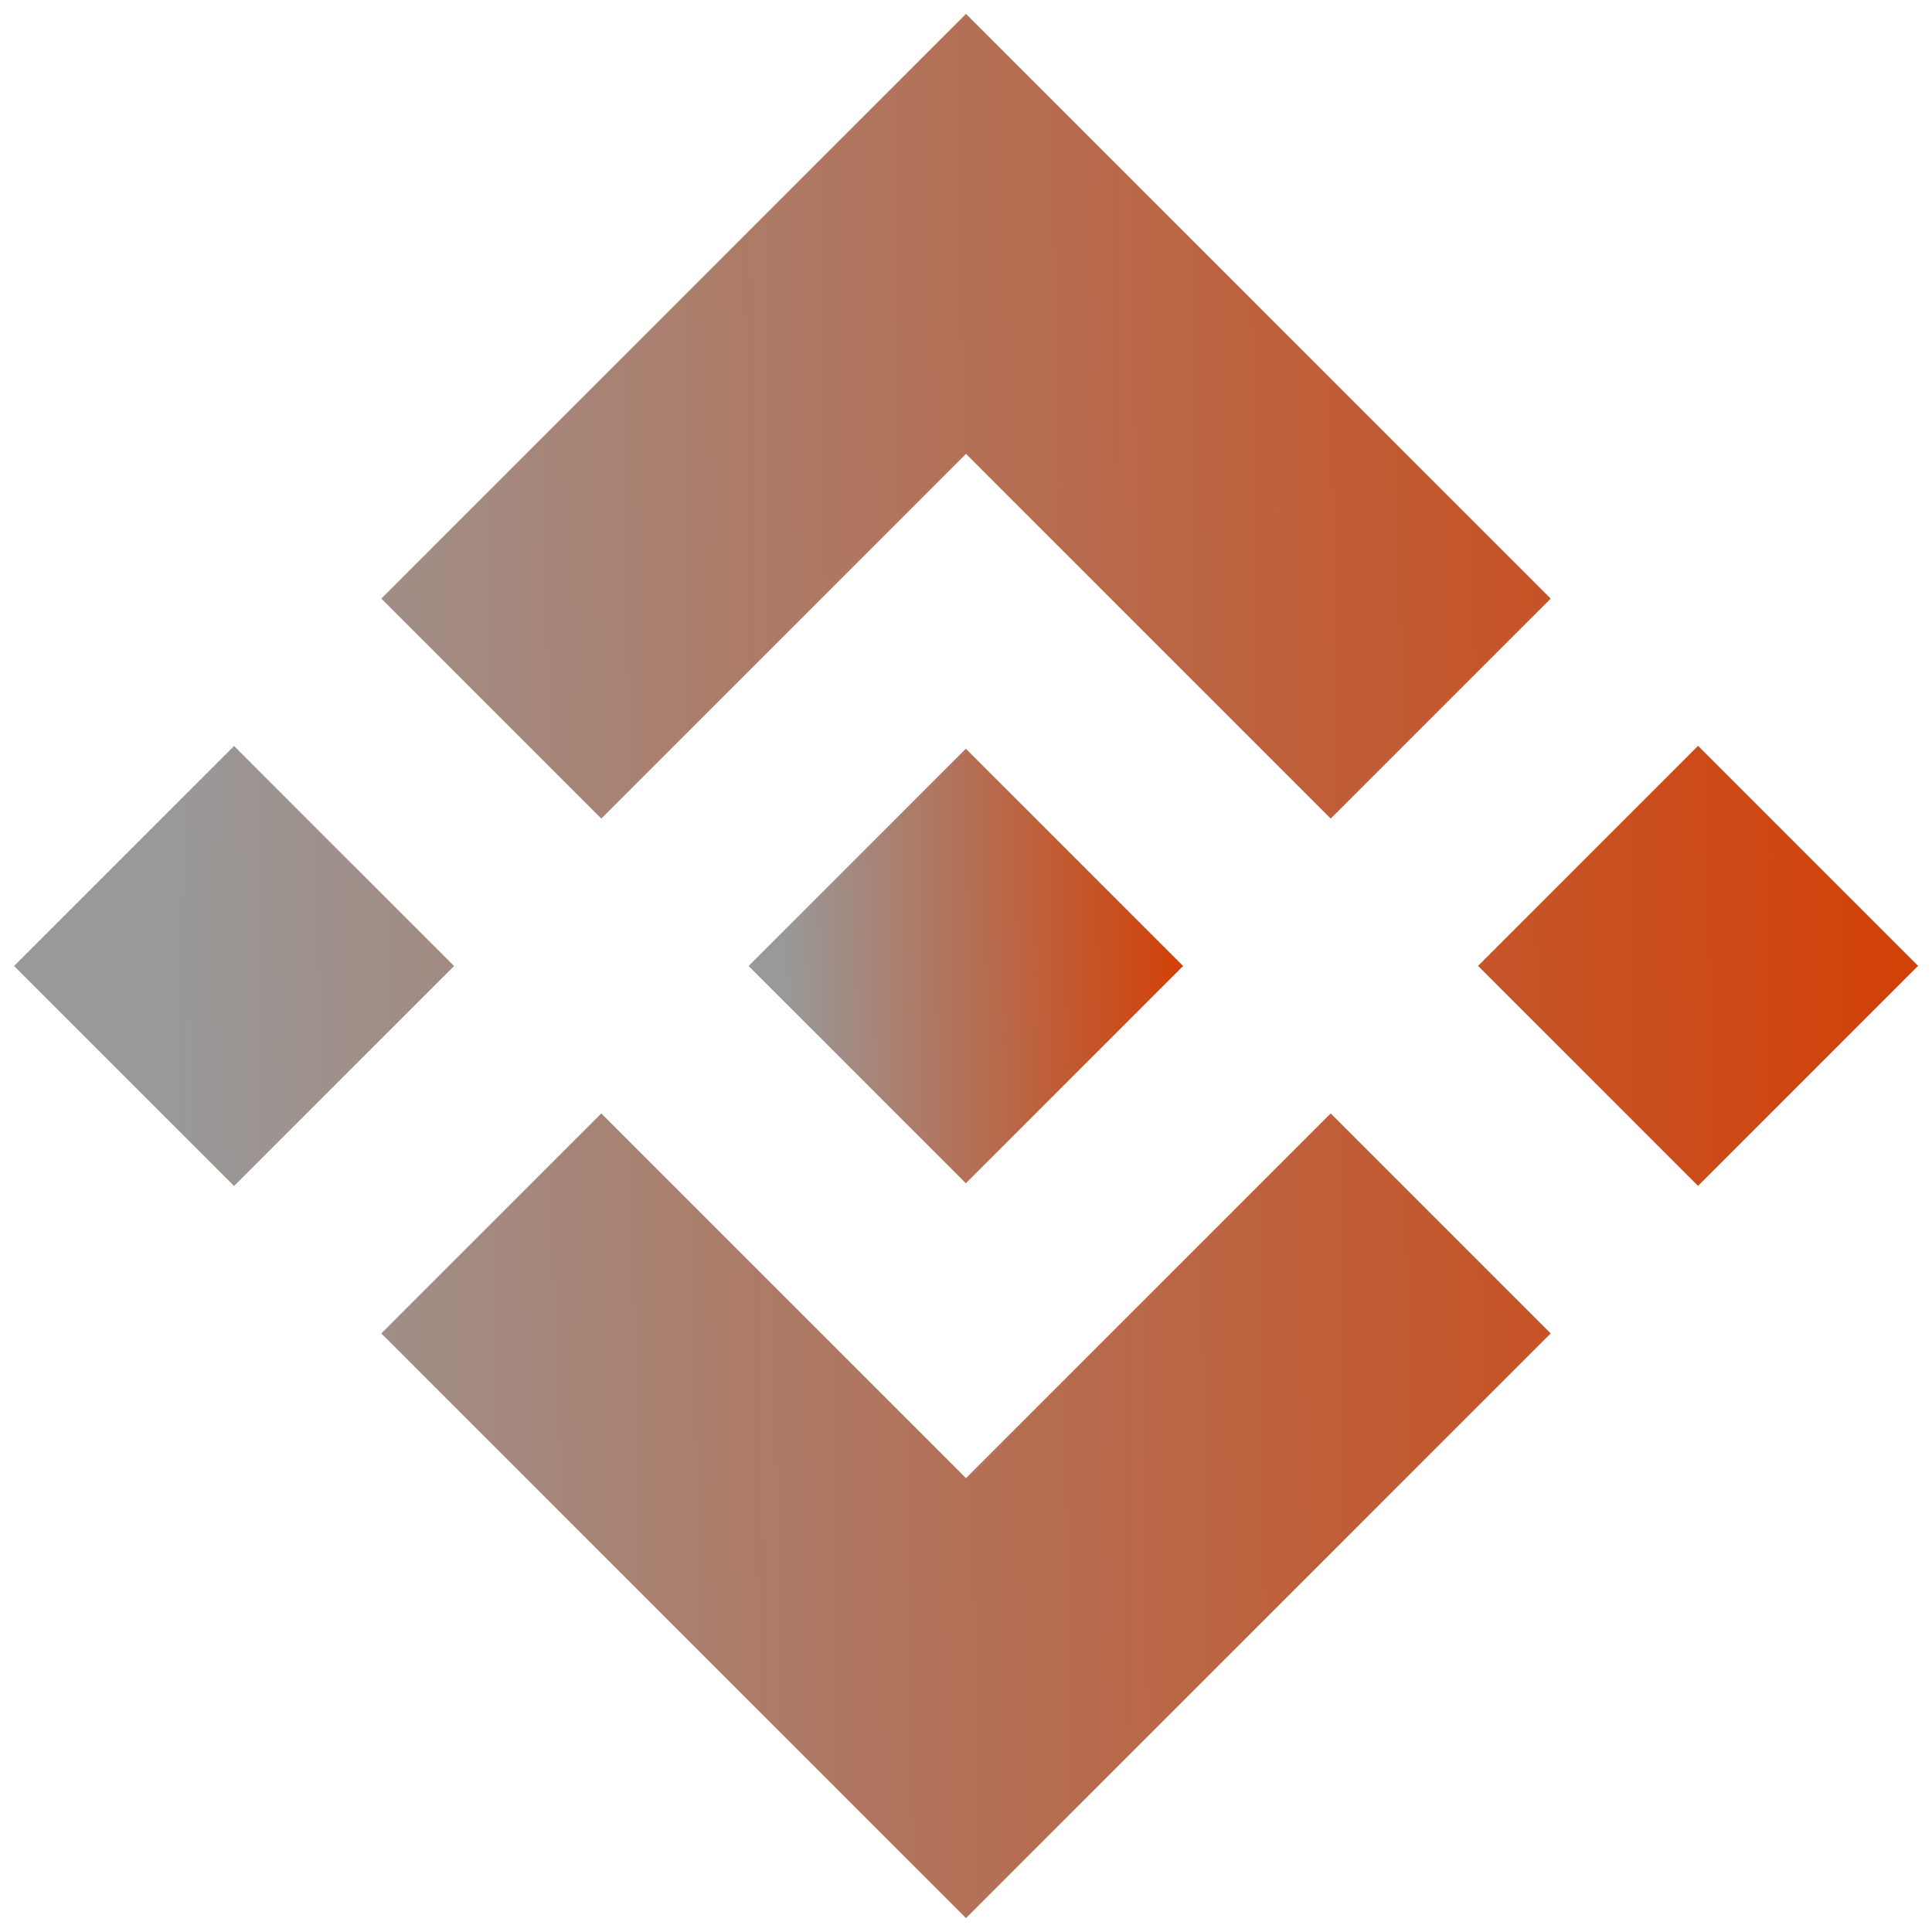 <svg width="114" height="114" viewBox="0 0 114 114" fill="none" xmlns="http://www.w3.org/2000/svg">
<path d="M87.215 56.993L100.197 44.01L113.18 56.993L100.197 69.975L87.215 56.993ZM0.828 57L13.81 44.018L26.792 57L13.81 69.982L0.828 57ZM57 87.22L35.48 65.7L22.5 78.68L57 113.18L91.5 78.68L78.52 65.7L57 87.22ZM57 26.78L78.52 48.3L91.5 35.32L57 0.82L22.5 35.32L35.48 48.3L57 26.78Z" fill="url(#paint0_linear_50_9)"/>
<path d="M44.173 57L56.993 44.18L69.813 57L56.993 69.82L44.173 57Z" fill="url(#paint1_linear_50_9)"/>
<defs>
<linearGradient id="paint0_linear_50_9" x1="10" y1="59" x2="112" y2="58" gradientUnits="userSpaceOnUse">
<stop stop-color="#999999"/>
<stop offset="1" stop-color="#D24108"/>
</linearGradient>
<linearGradient id="paint1_linear_50_9" x1="46.266" y1="57.456" x2="69.544" y2="57.228" gradientUnits="userSpaceOnUse">
<stop stop-color="#999999"/>
<stop offset="1" stop-color="#D24108"/>
</linearGradient>
</defs>
</svg>
